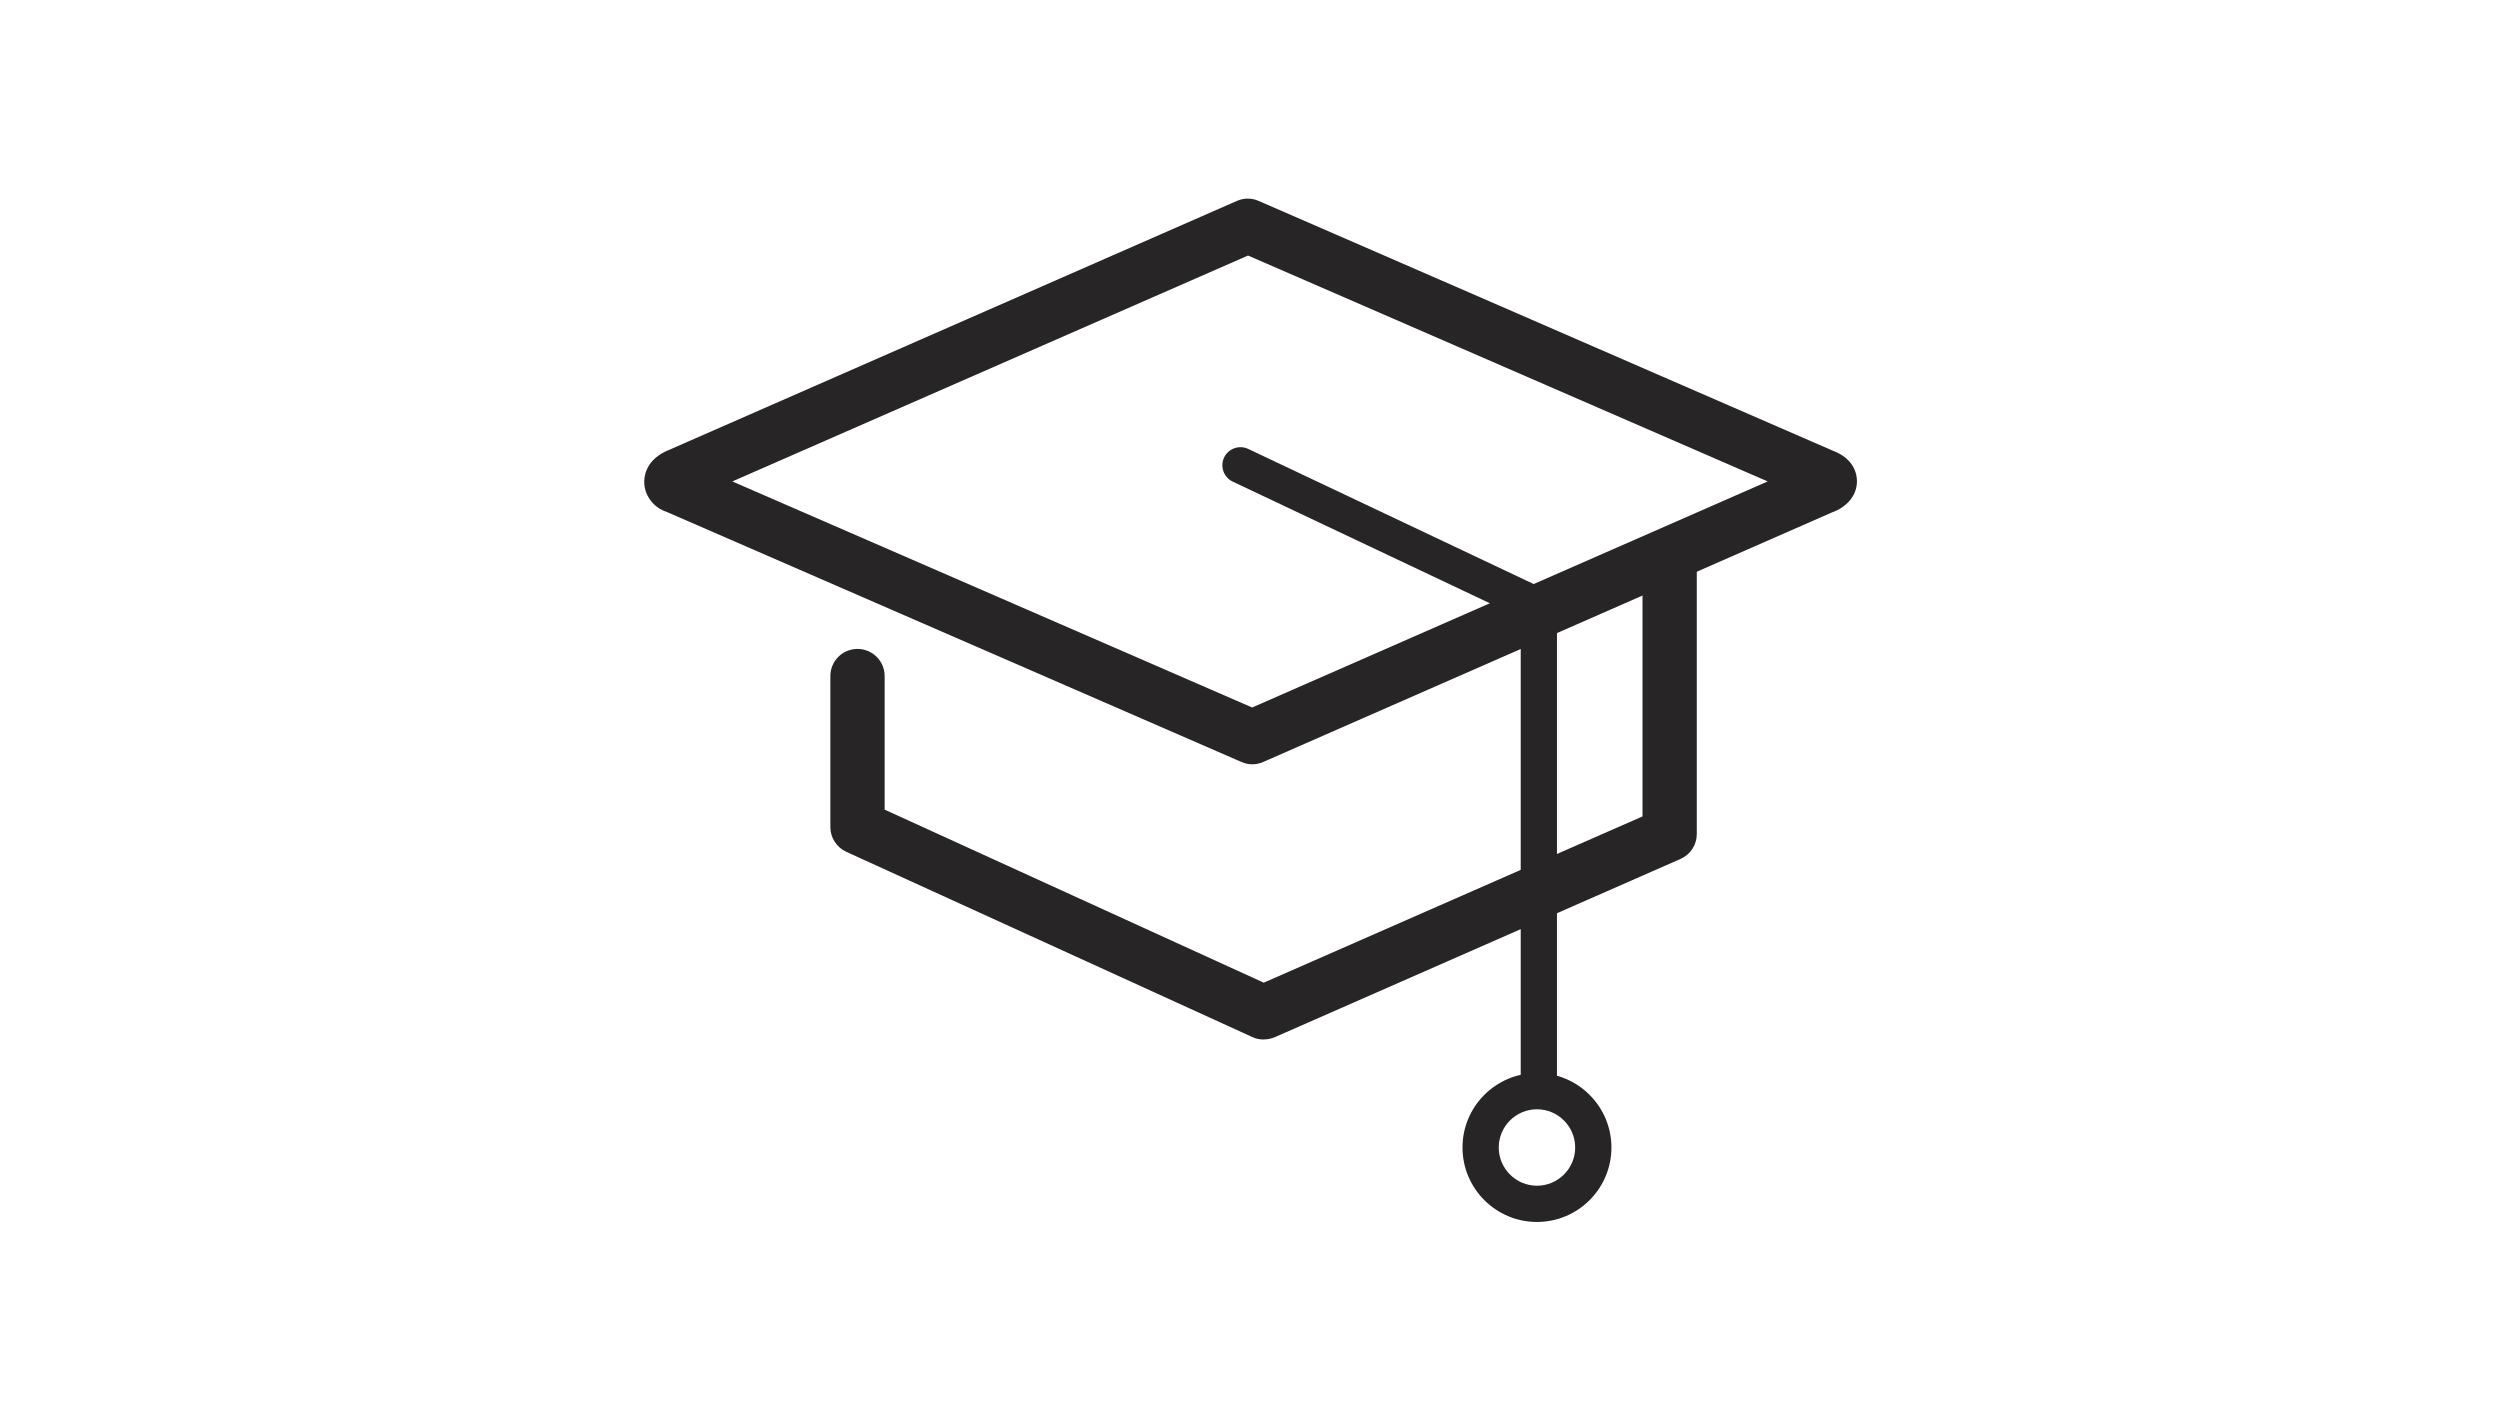 <?xml version="1.0" encoding="utf-8"?>
<!-- Generator: Adobe Illustrator 26.0.1, SVG Export Plug-In . SVG Version: 6.00 Build 0)  -->
<svg version="1.1" id="Layer_1" xmlns="http://www.w3.org/2000/svg" xmlns:xlink="http://www.w3.org/1999/xlink" x="0px" y="0px"
	 viewBox="0 0 1400 794" style="enable-background:new 0 0 1400 794;" xml:space="preserve">
<style type="text/css">
	.st0{fill:#272525;}
</style>
<g id="Layer_1_00000085945276117955493200000011108731121097614266_">
	<g>
		<g>
			<path class="st0" d="M701.3,428c-2.1,0-4.1-0.4-6.1-1.3l-322-140.1c-6.6-2.1-11.9-8.3-12.4-15.7c-0.2-3.5,0.4-12.4,11.7-18
				l320.2-140.4c3.9-1.7,8.3-1.7,12.1,0l321.6,139.9c12.2,4.6,13.5,13.5,13.5,17.1c0,7.8-5.4,14.4-14.1,17.5L707.4,426.7
				C705.4,427.6,703.4,428,701.3,428z M410.1,269.6l291.1,126.6l288.7-126.6l-291-126.5L410.1,269.6z M1015.9,281h0.3H1015.9z
				 M1014.7,258.8c-0.1,0-0.1,0-0.2,0.1L1014.7,258.8z M384.1,258.3l1.1,0.5C384.9,258.6,384.5,258.5,384.1,258.3z"/>
		</g>
		<g>
			<path class="st0" d="M707.5,582.1c-2.1,0-4.3-0.4-6.3-1.4L473.9,477c-5.4-2.5-8.9-7.9-8.9-13.8v-84.6c0-8.4,6.8-15.2,15.2-15.2
				s15.2,6.8,15.2,15.2v74.8l212.3,96.9l212.1-93.1V315.9c0-8.4,6.8-15.2,15.2-15.2s15.2,6.8,15.2,15.2v151.2c0,6-3.6,11.5-9.1,13.9
				l-227.4,99.9C711.7,581.7,709.6,582.1,707.5,582.1z"/>
		</g>
		<g>
			<path class="st0" d="M861.7,620.6c-5.6,0-10.1-4.5-10.1-10.1V346l-161.3-76.3c-5-2.4-7.2-8.4-4.8-13.5c2.4-5,8.4-7.2,13.5-4.8
				l167.1,79.1c3.5,1.7,5.8,5.2,5.8,9.1v270.9C871.9,616.1,867.3,620.6,861.7,620.6z"/>
		</g>
		<g>
			<path class="st0" d="M860.7,684.3c-23,0-41.7-18.7-41.7-41.7s18.7-41.7,41.7-41.7s41.7,18.7,41.7,41.7S883.7,684.3,860.7,684.3z
				 M860.7,621.2c-11.8,0-21.4,9.6-21.4,21.4c0,11.8,9.6,21.4,21.4,21.4c11.8,0,21.4-9.6,21.4-21.4
				C882.1,630.8,872.5,621.2,860.7,621.2z"/>
		</g>
	</g>
</g>
</svg>
